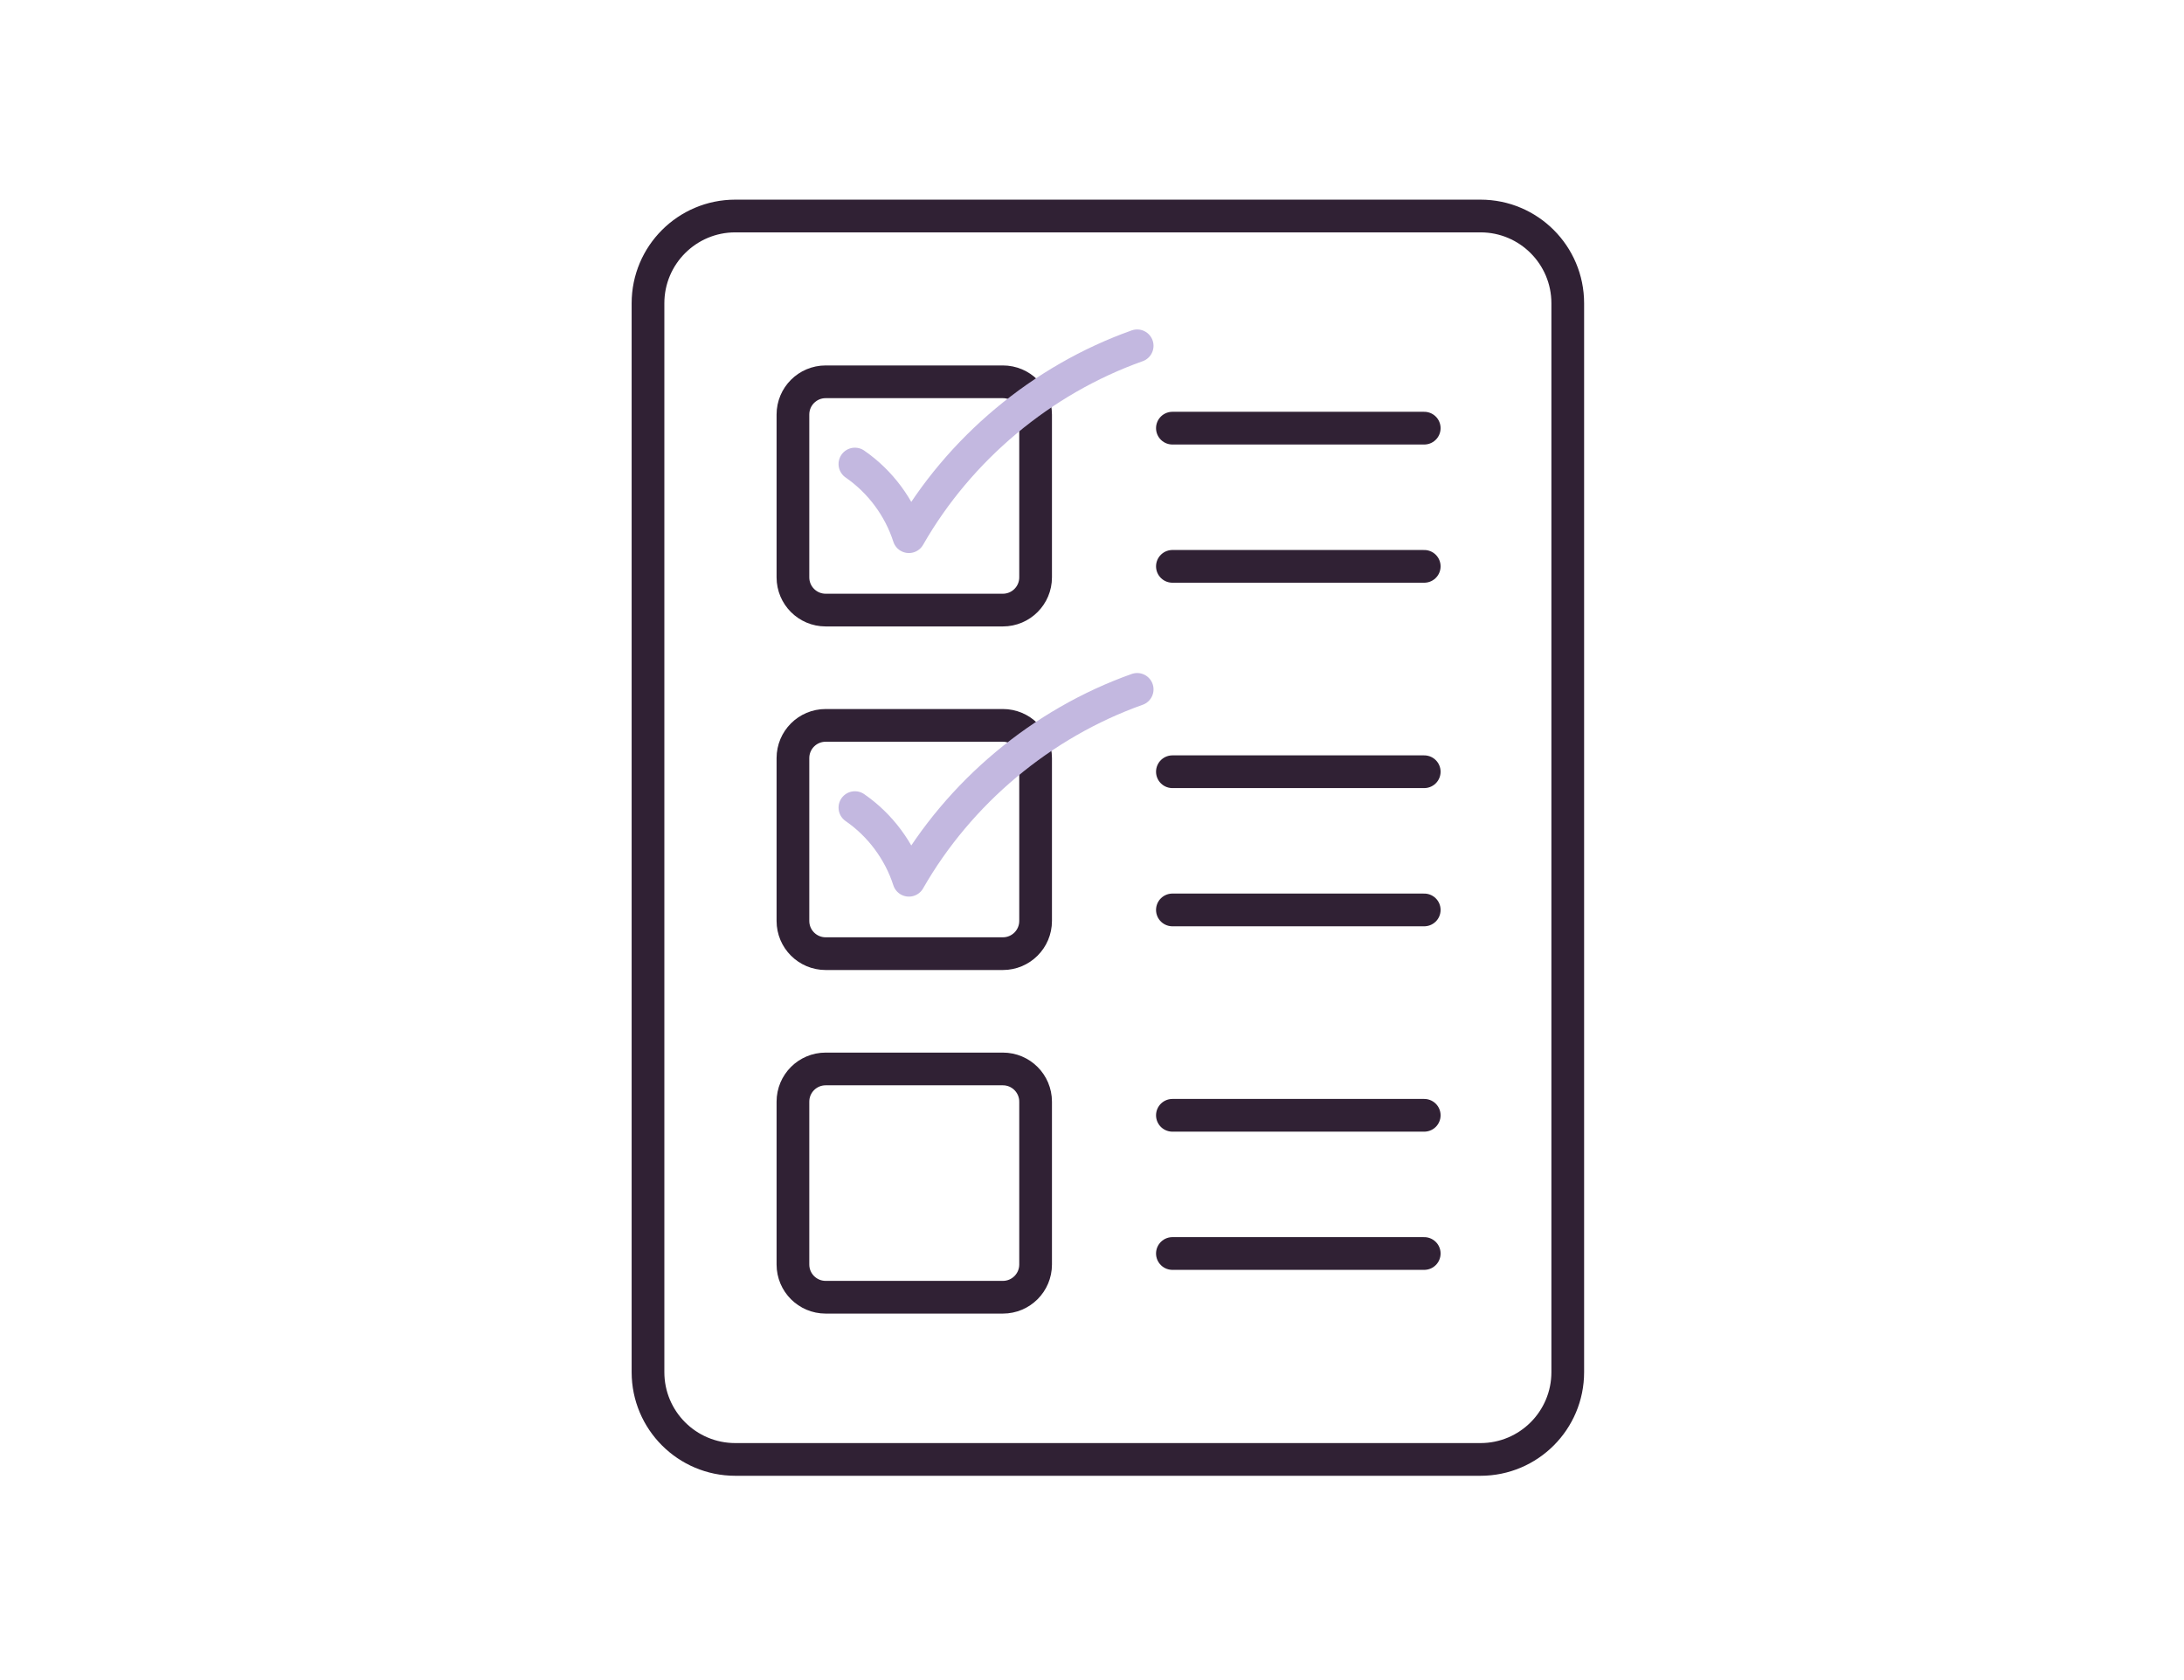 <?xml version="1.0" encoding="UTF-8"?>
<svg xmlns="http://www.w3.org/2000/svg" width="91" height="70" viewBox="0 0 91 70" fill="none">
  <path d="M48.85 17.839H59.343" stroke="#302134" stroke-width="1.363" stroke-linecap="round" stroke-linejoin="round"></path>
  <path d="M48.85 23.597H59.343" stroke="#302134" stroke-width="1.363" stroke-linecap="round" stroke-linejoin="round"></path>
  <path d="M61.688 9H30.636C28.628 9 27 10.628 27 12.636V57.171C27 59.179 28.628 60.807 30.636 60.807H61.688C63.696 60.807 65.323 59.179 65.323 57.171V12.636C65.323 10.628 63.696 9 61.688 9Z" stroke="#302134" stroke-width="1.363" stroke-miterlimit="10"></path>
  <path d="M41.787 15.908H34.402C33.649 15.908 33.039 16.518 33.039 17.271V24.056C33.039 24.809 33.649 25.419 34.402 25.419H41.787C42.54 25.419 43.15 24.809 43.15 24.056V17.271C43.15 16.518 42.54 15.908 41.787 15.908Z" stroke="#302134" stroke-width="1.363" stroke-miterlimit="10"></path>
  <path d="M35.621 19.334C36.675 20.061 37.48 21.143 37.871 22.361C39.966 18.698 43.406 15.821 47.382 14.408" stroke="#C3B8E0" stroke-width="1.363" stroke-linecap="round" stroke-linejoin="round"></path>
  <path d="M48.85 32.154H59.343" stroke="#302134" stroke-width="1.363" stroke-linecap="round" stroke-linejoin="round"></path>
  <path d="M48.85 37.912H59.343" stroke="#302134" stroke-width="1.363" stroke-linecap="round" stroke-linejoin="round"></path>
  <path d="M41.787 30.223H34.402C33.649 30.223 33.039 30.833 33.039 31.586V38.371C33.039 39.124 33.649 39.734 34.402 39.734H41.787C42.54 39.734 43.15 39.124 43.15 38.371V31.586C43.15 30.833 42.54 30.223 41.787 30.223Z" stroke="#302134" stroke-width="1.363" stroke-miterlimit="10"></path>
  <path d="M35.621 33.649C36.675 34.376 37.48 35.458 37.871 36.676C39.966 33.013 43.406 30.136 47.382 28.723" stroke="#C3B8E0" stroke-width="1.363" stroke-linecap="round" stroke-linejoin="round"></path>
  <path d="M48.85 46.469H59.343" stroke="#302134" stroke-width="1.363" stroke-linecap="round" stroke-linejoin="round"></path>
  <path d="M48.85 52.227H59.343" stroke="#302134" stroke-width="1.363" stroke-linecap="round" stroke-linejoin="round"></path>
  <path d="M41.787 44.538H34.402C33.649 44.538 33.039 45.148 33.039 45.901V52.686C33.039 53.439 33.649 54.049 34.402 54.049H41.787C42.54 54.049 43.15 53.439 43.15 52.686V45.901C43.15 45.148 42.54 44.538 41.787 44.538Z" stroke="#302134" stroke-width="1.363" stroke-miterlimit="10"></path>
</svg>
